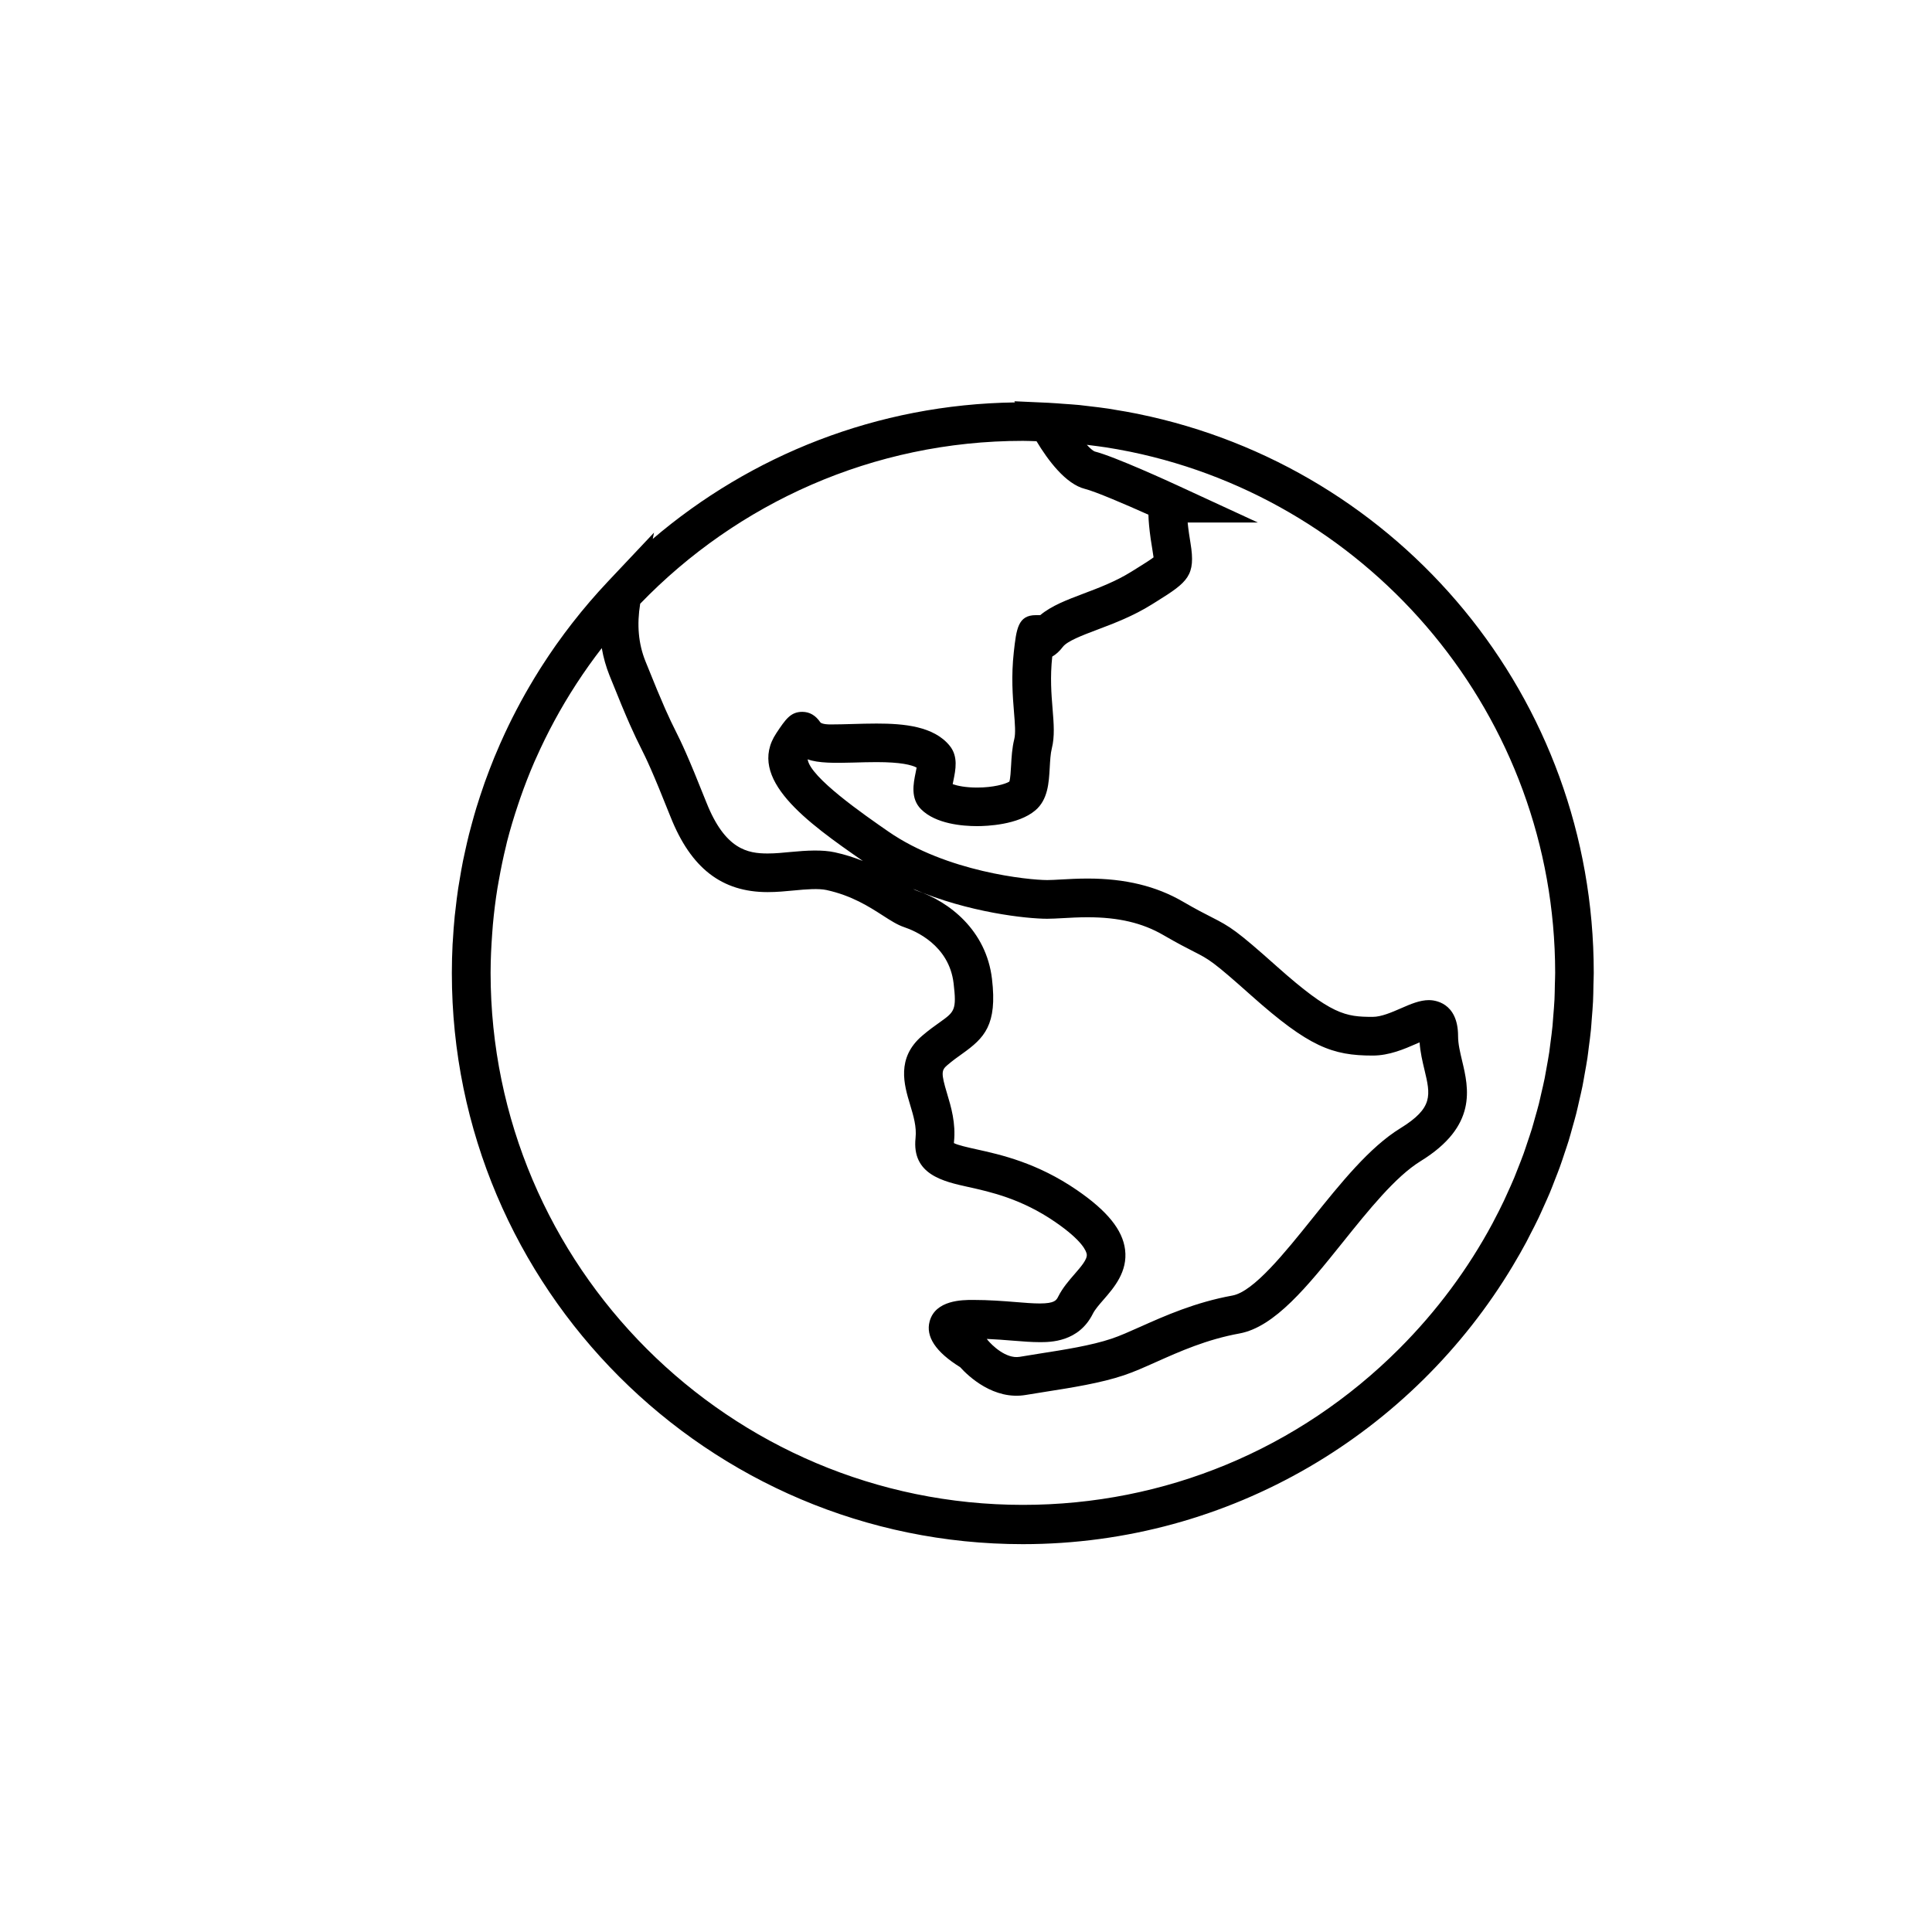 <?xml version="1.0" encoding="utf-8"?>
<!-- Generator: Adobe Illustrator 16.0.0, SVG Export Plug-In . SVG Version: 6.00 Build 0)  -->
<!DOCTYPE svg PUBLIC "-//W3C//DTD SVG 1.1//EN" "http://www.w3.org/Graphics/SVG/1.1/DTD/svg11.dtd">
<svg version="1.1" id="Layer_1" xmlns="http://www.w3.org/2000/svg" xmlns:xlink="http://www.w3.org/1999/xlink" x="0px" y="0px"
	 width="100px" height="100px" viewBox="0 0 100 100" enable-background="new 0 0 100 100" xml:space="preserve">
<path d="M79,64.293c0.068-0.126,0.131-0.256,0.196-0.384c0.149-0.286,0.298-0.573,0.437-0.865c0.093-0.194,0.178-0.393,0.267-0.589
	c0.105-0.233,0.213-0.466,0.312-0.703c0.097-0.231,0.186-0.467,0.276-0.701c0.082-0.21,0.167-0.42,0.244-0.633
	c0.089-0.244,0.169-0.491,0.251-0.738c0.07-0.211,0.144-0.42,0.209-0.633c0.073-0.239,0.138-0.481,0.205-0.723
	c0.063-0.227,0.131-0.452,0.188-0.682c0.058-0.225,0.105-0.452,0.157-0.679c0.058-0.249,0.117-0.497,0.168-0.749
	c0.042-0.207,0.074-0.416,0.112-0.624c0.049-0.274,0.101-0.548,0.142-0.824c0.028-0.187,0.048-0.375,0.072-0.563
	c0.039-0.299,0.081-0.598,0.11-0.9c0.018-0.181,0.027-0.363,0.042-0.545c0.024-0.309,0.052-0.615,0.067-0.926
	c0.014-0.282,0.016-0.565,0.021-0.849c0.004-0.204,0.016-0.407,0.016-0.613c0-0.005,0-0.011,0-0.017s0-0.011,0-0.017
	c0-14.234-10.031-26.139-23.562-28.906c-0.018-0.003-0.035-0.008-0.053-0.012c-0.39-0.079-0.783-0.147-1.179-0.211
	c-0.11-0.018-0.22-0.039-0.331-0.056c-0.313-0.047-0.631-0.084-0.947-0.121c-0.186-0.022-0.37-0.047-0.557-0.066
	c-0.271-0.026-0.544-0.043-0.816-0.062c-0.227-0.016-0.451-0.037-0.68-0.047c-0.03-0.001-0.061-0.005-0.092-0.006l-1.771-0.08
	l0.033,0.06c-7.146,0.097-13.684,2.74-18.75,7.064l0.064-0.324l-2.39,2.535c-0.007,0.007-0.013,0.015-0.02,0.022
	c-0.312,0.331-0.615,0.669-0.912,1.014c-0.009,0.011-0.018,0.021-0.027,0.032c-0.292,0.34-0.575,0.687-0.851,1.041
	c-0.017,0.022-0.035,0.044-0.052,0.066c-0.26,0.334-0.512,0.674-0.758,1.02c-0.033,0.047-0.066,0.093-0.1,0.14
	c-0.224,0.32-0.441,0.644-0.653,0.973c-0.05,0.078-0.1,0.155-0.149,0.232c-0.189,0.3-0.373,0.604-0.552,0.912
	c-0.065,0.111-0.129,0.222-0.192,0.333c-0.158,0.28-0.311,0.562-0.46,0.847c-0.076,0.144-0.149,0.289-0.223,0.434
	c-0.13,0.259-0.256,0.52-0.379,0.784c-0.082,0.176-0.161,0.352-0.24,0.529c-0.106,0.241-0.209,0.482-0.31,0.726
	c-0.084,0.205-0.165,0.412-0.244,0.619c-0.085,0.223-0.17,0.447-0.25,0.672c-0.083,0.232-0.161,0.466-0.238,0.701
	c-0.068,0.208-0.136,0.415-0.199,0.625c-0.079,0.26-0.151,0.521-0.223,0.783c-0.052,0.189-0.104,0.379-0.152,0.57
	c-0.073,0.289-0.138,0.58-0.202,0.872c-0.038,0.17-0.077,0.34-0.111,0.512c-0.064,0.322-0.12,0.645-0.173,0.969
	c-0.024,0.147-0.052,0.293-0.074,0.441c-0.055,0.362-0.099,0.727-0.139,1.092c-0.013,0.115-0.03,0.229-0.041,0.344
	c-0.043,0.431-0.075,0.864-0.099,1.298c-0.003,0.054-0.009,0.108-0.012,0.163c-0.024,0.489-0.038,0.979-0.038,1.472
	c0,0.005,0,0.01,0,0.015c0,0.005,0,0.01,0,0.016c0,16.295,13.257,29.552,29.552,29.552c10.769,0,20.207-5.793,25.372-14.423
	c0.009-0.015,0.017-0.029,0.025-0.044C78.568,65.073,78.789,64.687,79,64.293z M80.46,51.73c-0.015,0.298-0.041,0.594-0.065,0.89
	c-0.013,0.16-0.021,0.321-0.037,0.48c-0.029,0.297-0.069,0.591-0.108,0.886c-0.021,0.158-0.037,0.317-0.061,0.476
	c-0.042,0.279-0.094,0.556-0.144,0.833c-0.031,0.171-0.059,0.344-0.093,0.514c-0.052,0.261-0.114,0.52-0.174,0.777
	c-0.043,0.184-0.081,0.369-0.127,0.551c-0.062,0.246-0.134,0.489-0.203,0.733c-0.054,0.19-0.104,0.382-0.162,0.57
	c-0.074,0.239-0.156,0.477-0.236,0.714c-0.063,0.188-0.123,0.376-0.19,0.561c-0.09,0.249-0.188,0.494-0.285,0.74
	c-0.065,0.166-0.129,0.334-0.197,0.499c-0.117,0.281-0.243,0.558-0.37,0.835c-0.056,0.122-0.109,0.246-0.167,0.367
	c-0.164,0.346-0.338,0.688-0.518,1.027c-0.023,0.044-0.045,0.089-0.068,0.133c-1.266,2.36-2.887,4.548-4.835,6.497
	c-5.209,5.21-12.125,8.079-19.473,8.079c-15.188,0-27.546-12.353-27.554-27.538c0-0.021,0.001-0.042,0.001-0.064
	c0.001-0.654,0.034-1.304,0.081-1.952c0.012-0.159,0.022-0.317,0.036-0.475c0.058-0.636,0.136-1.268,0.237-1.895
	c0.022-0.141,0.05-0.28,0.075-0.421c0.106-0.596,0.228-1.189,0.373-1.775c0.018-0.07,0.031-0.143,0.049-0.213
	c0.165-0.643,0.357-1.278,0.568-1.906c0.039-0.117,0.078-0.235,0.119-0.352c0.221-0.632,0.462-1.256,0.729-1.871
	c0.027-0.061,0.056-0.121,0.083-0.182c0.585-1.319,1.274-2.595,2.066-3.815c0.012-0.019,0.024-0.038,0.036-0.056
	c0.408-0.625,0.841-1.236,1.302-1.831c0.084,0.487,0.218,0.96,0.401,1.418c0.985,2.464,1.304,3.105,1.613,3.725
	c0.302,0.606,0.587,1.18,1.548,3.598c1.056,2.652,2.652,3.888,5.021,3.888c0.482,0,0.941-0.044,1.386-0.087
	c0.617-0.061,1.256-0.109,1.665-0.02c1.313,0.289,2.201,0.861,2.915,1.32c0.403,0.26,0.752,0.484,1.113,0.605
	c0.539,0.18,2.316,0.92,2.549,2.906c0.164,1.387,0.046,1.471-0.72,2.017c-0.269,0.191-0.572,0.408-0.905,0.693
	c-1.354,1.156-0.935,2.548-0.629,3.563c0.178,0.592,0.346,1.15,0.284,1.73c-0.2,1.888,1.421,2.247,2.724,2.535
	c1.163,0.258,2.757,0.611,4.504,1.812c1.443,0.992,1.615,1.533,1.634,1.676c0.032,0.258-0.291,0.63-0.633,1.024
	c-0.29,0.333-0.617,0.711-0.841,1.155c-0.097,0.195-0.182,0.363-0.961,0.363c-0.361,0-0.771-0.035-1.232-0.072
	c-0.648-0.052-1.384-0.111-2.232-0.111c-0.528,0-1.93,0-2.233,1.105c-0.217,0.792,0.313,1.591,1.579,2.376
	c0.415,0.461,1.744,1.73,3.417,1.434c0.313-0.054,0.657-0.107,1.018-0.164c1.329-0.209,2.836-0.445,4.045-0.852
	c0.516-0.173,1.075-0.423,1.668-0.688c1.222-0.545,2.605-1.164,4.305-1.474c1.83-0.332,3.536-2.458,5.342-4.709
	c1.346-1.678,2.738-3.412,4.038-4.212c2.953-1.817,2.487-3.771,2.147-5.197c-0.107-0.449-0.208-0.873-0.208-1.27
	c0-1.777-1.255-1.867-1.506-1.867c-0.479,0-0.95,0.205-1.449,0.423c-0.477,0.208-1.019,0.444-1.462,0.444
	c-1.408,0-2.148-0.105-4.951-2.599c-2.103-1.875-2.415-2.064-3.398-2.564c-0.341-0.173-0.782-0.397-1.484-0.805
	c-1.378-0.802-2.988-1.191-4.921-1.191c-0.517,0-0.988,0.026-1.393,0.049c-0.27,0.015-0.506,0.029-0.699,0.029
	c-0.972,0-5.213-0.426-8.22-2.508c-1.262-0.874-4.06-2.812-4.183-3.743c0.54,0.206,1.439,0.196,2.379,0.169
	c0.397-0.012,0.801-0.023,1.193-0.023c1.251,0,1.814,0.146,2.068,0.284c-0.016,0.086-0.035,0.184-0.051,0.26
	c-0.116,0.565-0.275,1.339,0.281,1.895c0.759,0.761,2.144,0.874,2.902,0.874c0.481,0,2.121-0.059,3.011-0.815
	c0.655-0.552,0.704-1.436,0.747-2.215c0.02-0.351,0.039-0.714,0.108-0.993c0.155-0.616,0.102-1.274,0.04-2.037
	c-0.063-0.773-0.134-1.649-0.018-2.716c0.194-0.11,0.377-0.277,0.547-0.501c0.23-0.304,1.021-0.603,1.784-0.891
	c0.867-0.328,1.851-0.699,2.822-1.306l0.261-0.163c1.61-1.003,2.02-1.334,1.742-3.012c-0.023-0.146-0.051-0.311-0.078-0.5
	c-0.032-0.226-0.055-0.414-0.069-0.567h3.631l-4.133-1.908c-0.333-0.154-3.288-1.512-4.309-1.768
	c-0.093-0.036-0.237-0.16-0.408-0.345c0.194,0.023,0.388,0.046,0.58,0.074c0.141,0.02,0.282,0.038,0.423,0.06
	c0.387,0.061,0.772,0.129,1.154,0.207c0.033,0.007,0.066,0.012,0.1,0.019c12.527,2.581,21.977,13.691,21.984,26.969
	c0,0.205-0.011,0.409-0.016,0.613C80.474,51.222,80.472,51.478,80.46,51.73z M56.162,25.307c0.53,0.133,2.084,0.797,3.28,1.334
	c0.007,0.324,0.044,0.731,0.118,1.256c0.03,0.207,0.06,0.386,0.086,0.543c0.023,0.145,0.05,0.303,0.062,0.408
	c-0.161,0.127-0.517,0.349-0.889,0.581l-0.264,0.164c-0.803,0.502-1.688,0.836-2.469,1.131c-0.873,0.33-1.653,0.625-2.244,1.116
	h-0.228c-0.926,0-1.006,0.718-1.139,1.908c-0.14,1.266-0.057,2.292,0.01,3.117c0.048,0.586,0.089,1.092,0.014,1.391
	c-0.115,0.464-0.142,0.944-0.165,1.367c-0.015,0.271-0.037,0.668-0.089,0.832c-0.22,0.135-0.844,0.309-1.672,0.309
	c-0.593,0-1.018-0.09-1.262-0.176c0.013-0.066,0.026-0.134,0.038-0.19c0.114-0.554,0.256-1.244-0.191-1.795
	c-0.818-1.015-2.373-1.152-3.785-1.152c-0.412,0-0.834,0.012-1.251,0.024c-0.386,0.011-0.767,0.022-1.128,0.022
	c-0.39,0-0.512-0.077-0.535-0.112c-0.243-0.358-0.557-0.54-0.932-0.54c-0.608,0-0.868,0.39-1.339,1.096
	c-1.575,2.359,1.584,4.62,4.474,6.623c-0.433-0.174-0.914-0.331-1.45-0.448c-0.639-0.141-1.446-0.099-2.288-0.018
	c-0.392,0.038-0.792,0.078-1.193,0.078c-1.023,0-2.197-0.203-3.162-2.627c-0.992-2.496-1.295-3.105-1.616-3.75
	c-0.291-0.584-0.591-1.188-1.546-3.576c-0.366-0.914-0.447-1.893-0.271-2.974c5.014-5.191,12.038-8.43,19.808-8.43
	c0.236,0,0.471,0.012,0.706,0.018C54.236,23.812,55.156,25.056,56.162,25.307z M58.233,64.675c-0.13-1.02-0.919-1.995-2.484-3.071
	c-2.067-1.421-3.955-1.839-5.204-2.115c-0.438-0.097-0.972-0.216-1.171-0.323c0-0.013,0.001-0.029,0.003-0.048
	c0.105-0.982-0.151-1.834-0.357-2.519c-0.321-1.064-0.29-1.208,0.014-1.468c0.281-0.241,0.539-0.423,0.765-0.584
	c1.15-0.819,1.829-1.49,1.546-3.879c-0.294-2.509-2.209-4.006-3.902-4.57c-0.042-0.014-0.106-0.046-0.181-0.089
	c2.875,1.23,5.892,1.546,6.941,1.546c0.225,0,0.498-0.015,0.812-0.032c0.371-0.021,0.805-0.046,1.28-0.046
	c1.592,0,2.836,0.292,3.916,0.92c0.749,0.435,1.22,0.674,1.583,0.859c0.795,0.405,0.984,0.501,2.974,2.275
	c2.986,2.656,4.188,3.105,6.282,3.105c0.861,0,1.638-0.339,2.262-0.611c0.053-0.022,0.109-0.047,0.166-0.072
	c0.036,0.512,0.149,0.988,0.252,1.417c0.312,1.312,0.47,1.972-1.25,3.03c-1.596,0.98-3.098,2.853-4.55,4.663
	c-1.428,1.779-3.045,3.795-4.141,3.994c-1.937,0.353-3.503,1.053-4.762,1.615c-0.571,0.255-1.064,0.475-1.49,0.617
	c-1.049,0.354-2.466,0.576-3.717,0.771c-0.371,0.059-0.725,0.114-1.047,0.17c-0.713,0.116-1.445-0.619-1.643-0.859l-0.056-0.069
	c0.484,0.021,0.934,0.057,1.346,0.09c0.521,0.042,0.985,0.078,1.394,0.078c0.552,0,2.015,0,2.75-1.467
	c0.109-0.22,0.329-0.473,0.562-0.74C57.655,66.654,58.38,65.821,58.233,64.675z"/>
</svg>
